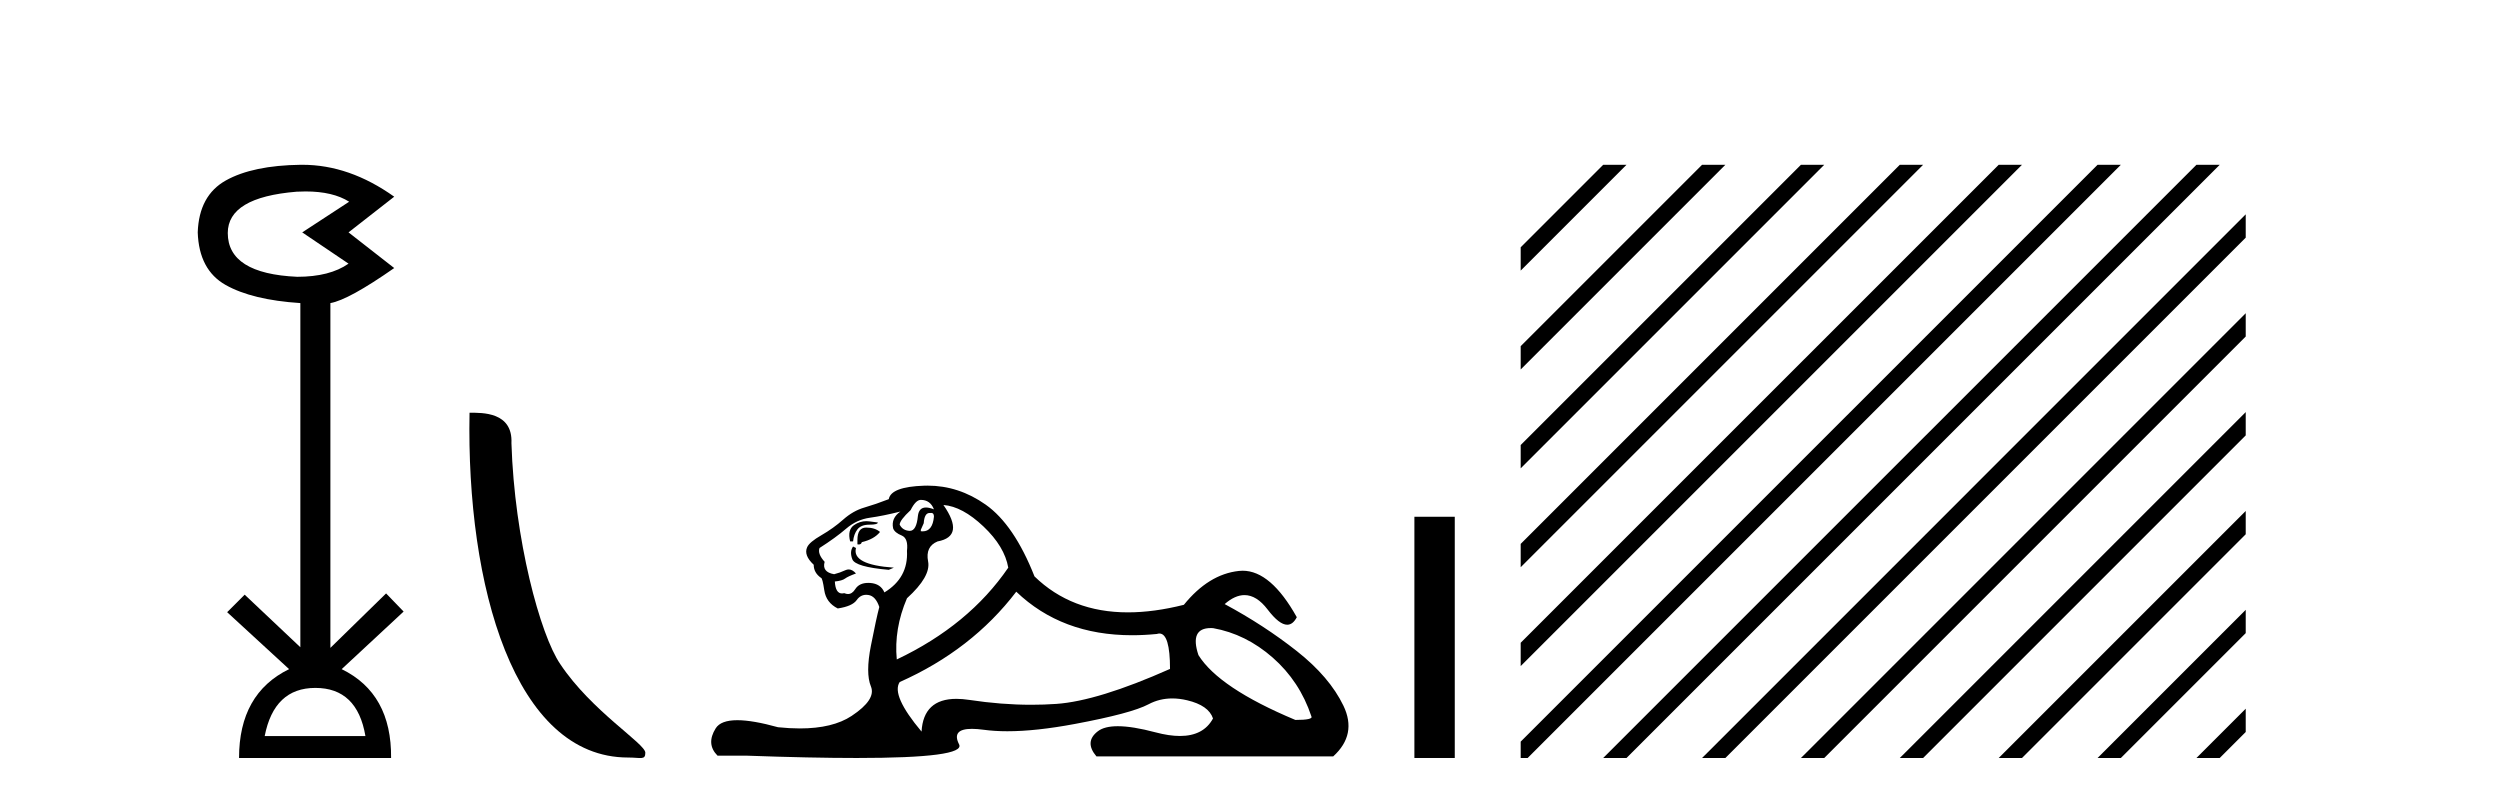 <?xml version='1.0' encoding='UTF-8' standalone='yes'?><svg xmlns='http://www.w3.org/2000/svg' xmlns:xlink='http://www.w3.org/1999/xlink' width='128.0' height='41.0' ><path d='M 15.644 9.802 Q 17.047 9.802 17.877 10.328 L 15.474 11.898 L 17.845 13.499 Q 16.884 14.172 15.218 14.172 Q 11.662 14.012 11.662 11.93 Q 11.662 10.103 15.186 9.815 Q 15.422 9.802 15.644 9.802 ZM 16.147 35.221 Q 18.294 35.221 18.71 37.688 L 13.552 37.688 Q 14.033 35.221 16.147 35.221 ZM 15.487 8.437 Q 15.441 8.437 15.394 8.437 Q 12.944 8.469 11.566 9.238 Q 10.188 10.007 10.124 11.898 Q 10.188 13.82 11.55 14.589 Q 12.911 15.358 15.378 15.518 L 15.378 33.139 L 12.527 30.447 L 11.63 31.344 L 14.802 34.26 Q 12.239 35.509 12.239 38.809 L 20.024 38.809 Q 20.056 35.509 17.493 34.26 L 20.665 31.312 L 19.768 30.383 L 16.916 33.171 L 16.916 15.518 Q 17.845 15.358 20.184 13.724 L 17.845 11.898 L 20.184 10.071 Q 17.889 8.437 15.487 8.437 Z' style='fill:#000000;stroke:none' /><path d='M 32.156 38.785 C 32.81 38.785 33.041 38.932 33.041 38.539 C 33.041 38.071 30.295 36.418 28.687 34.004 C 27.656 32.504 26.339 27.607 26.186 22.695 C 26.262 21.083 24.681 21.132 24.04 21.132 C 23.869 30.016 26.344 38.785 32.156 38.785 Z' style='fill:#000000;stroke:none' /><path d='M 47.146 25.594 Q 47.631 25.594 47.818 26.079 Q 47.579 25.984 47.409 25.984 Q 47.048 25.984 46.997 26.415 Q 46.924 27.18 46.584 27.18 Q 46.576 27.18 46.568 27.18 Q 46.213 27.161 46.064 26.863 Q 46.064 26.639 46.624 26.117 Q 46.885 25.594 47.146 25.594 ZM 47.68 26.261 Q 47.818 26.261 47.818 26.452 Q 47.749 27.205 47.242 27.205 Q 47.196 27.205 47.146 27.199 L 47.146 27.124 L 47.295 26.788 Q 47.33 26.264 47.595 26.264 Q 47.612 26.264 47.631 26.266 Q 47.658 26.261 47.68 26.261 ZM 44.358 26.684 Q 44.02 26.684 43.732 26.881 Q 43.378 27.124 43.527 27.721 L 43.677 27.721 Q 43.714 27.348 43.9 27.105 Q 44.087 26.863 44.516 26.863 Q 44.945 26.863 44.945 26.751 Q 44.945 26.751 44.516 26.695 Q 44.435 26.684 44.358 26.684 ZM 44.348 27.012 Q 43.9 27.012 43.9 27.646 L 43.9 27.87 Q 43.938 27.877 43.969 27.877 Q 44.094 27.877 44.124 27.758 Q 44.758 27.609 45.057 27.236 Q 44.796 27.012 44.348 27.012 ZM 43.677 27.982 Q 43.49 28.243 43.639 28.635 Q 43.788 29.027 45.505 29.176 L 45.766 29.064 Q 43.602 28.915 43.826 28.057 L 43.677 27.982 ZM 46.101 26.191 Q 45.616 26.527 45.728 27.049 Q 45.803 27.273 46.176 27.422 Q 46.512 27.572 46.437 28.206 Q 46.512 29.586 45.281 30.332 Q 45.094 29.885 44.553 29.847 Q 44.502 29.844 44.453 29.844 Q 43.991 29.844 43.788 30.164 Q 43.631 30.414 43.418 30.414 Q 43.328 30.414 43.229 30.37 Q 43.168 30.385 43.114 30.385 Q 42.776 30.385 42.744 29.773 Q 43.117 29.735 43.266 29.623 Q 43.415 29.512 43.826 29.362 Q 43.644 29.155 43.453 29.155 Q 43.37 29.155 43.285 29.194 Q 43.005 29.325 42.707 29.4 Q 42.072 29.288 42.222 28.765 Q 41.848 28.355 41.96 28.057 Q 42.781 27.534 43.322 27.068 Q 43.863 26.602 44.535 26.508 Q 45.206 26.415 46.101 26.191 ZM 48.303 25.855 Q 49.272 25.93 50.354 26.956 Q 51.436 27.982 51.623 29.064 Q 49.608 32.011 45.915 33.764 Q 45.766 32.198 46.437 30.631 Q 47.668 29.512 47.519 28.747 Q 47.37 27.982 48.004 27.721 Q 49.422 27.46 48.303 25.855 ZM 61.99 32.157 Q 62.046 32.157 62.106 32.16 Q 63.785 32.459 65.165 33.671 Q 66.545 34.884 67.142 36.674 Q 67.254 36.861 66.322 36.861 Q 62.404 35.219 61.36 33.541 Q 60.899 32.157 61.99 32.157 ZM 52.033 30.295 Q 54.358 32.524 57.961 32.524 Q 58.578 32.524 59.233 32.459 Q 59.301 32.436 59.361 32.436 Q 59.905 32.436 59.905 34.249 Q 56.212 35.891 54.085 36.04 Q 53.455 36.084 52.807 36.084 Q 51.268 36.084 49.627 35.835 Q 49.272 35.781 48.969 35.781 Q 47.278 35.781 47.183 37.458 Q 45.616 35.593 46.064 34.921 Q 49.757 33.279 52.033 30.295 ZM 47.489 24.864 Q 47.402 24.864 47.314 24.867 Q 45.616 24.923 45.505 25.557 Q 44.833 25.818 44.255 25.986 Q 43.677 26.154 43.173 26.602 Q 42.669 27.049 42.054 27.404 Q 41.438 27.758 41.326 28.019 Q 41.14 28.43 41.662 28.915 Q 41.662 29.325 42.035 29.586 Q 42.11 29.586 42.203 30.22 Q 42.296 30.855 42.893 31.153 Q 43.639 31.041 43.863 30.724 Q 44.053 30.454 44.351 30.454 Q 44.404 30.454 44.46 30.463 Q 44.833 30.519 45.02 31.078 Q 44.87 31.638 44.591 33.056 Q 44.311 34.473 44.591 35.145 Q 44.87 35.816 43.602 36.656 Q 42.634 37.296 40.951 37.296 Q 40.427 37.296 39.834 37.234 Q 38.539 36.874 37.752 36.874 Q 36.905 36.874 36.644 37.29 Q 36.141 38.092 36.737 38.689 L 38.192 38.689 Q 41.541 38.809 43.864 38.809 Q 49.461 38.809 49.105 38.111 Q 48.7 37.317 49.763 37.317 Q 50.024 37.317 50.373 37.365 Q 50.922 37.44 51.577 37.44 Q 53.04 37.44 55.036 37.066 Q 57.928 36.525 58.804 36.059 Q 59.366 35.76 60.02 35.76 Q 60.387 35.76 60.782 35.854 Q 61.882 36.115 62.106 36.786 Q 61.62 37.682 60.413 37.682 Q 59.861 37.682 59.159 37.495 Q 57.984 37.182 57.231 37.182 Q 56.548 37.182 56.212 37.439 Q 55.503 37.98 56.137 38.726 L 68.262 38.726 Q 69.493 37.607 68.784 36.133 Q 68.075 34.66 66.396 33.335 Q 64.717 32.011 62.703 30.929 Q 63.229 30.469 63.719 30.469 Q 64.341 30.469 64.904 31.209 Q 65.495 31.986 65.906 31.986 Q 66.196 31.986 66.396 31.601 Q 65.067 29.221 63.622 29.221 Q 63.526 29.221 63.43 29.232 Q 61.882 29.4 60.614 30.966 Q 59.078 31.353 57.752 31.353 Q 54.859 31.353 52.966 29.512 Q 51.921 26.863 50.466 25.837 Q 49.087 24.864 47.489 24.864 Z' style='fill:#000000;stroke:none' /><path d='M 72.417 26.458 L 72.417 38.809 L 74.484 38.809 L 74.484 26.458 Z' style='fill:#000000;stroke:none' /><path d='M 82.084 8.437 L 77.859 12.662 L 77.859 13.855 L 82.979 8.735 L 83.277 8.437 ZM 87.146 8.437 L 77.859 17.724 L 77.859 18.917 L 88.041 8.735 L 88.339 8.437 ZM 92.208 8.437 L 77.859 22.786 L 77.859 23.979 L 93.103 8.735 L 93.401 8.437 ZM 97.27 8.437 L 77.859 27.848 L 77.859 29.041 L 98.165 8.735 L 98.464 8.437 ZM 102.333 8.437 L 77.859 32.91 L 77.859 34.103 L 103.227 8.735 L 103.526 8.437 ZM 107.395 8.437 L 77.859 37.972 L 77.859 38.809 L 78.215 38.809 L 108.289 8.735 L 108.588 8.437 ZM 112.457 8.437 L 82.382 38.511 L 82.084 38.809 L 83.277 38.809 L 113.352 8.735 L 113.65 8.437 ZM 114.981 10.974 L 87.445 38.511 L 87.146 38.809 L 88.339 38.809 L 114.981 12.168 L 114.981 10.974 ZM 114.981 16.037 L 92.507 38.511 L 92.208 38.809 L 93.401 38.809 L 114.981 17.23 L 114.981 16.037 ZM 114.981 21.099 L 97.569 38.511 L 97.27 38.809 L 98.464 38.809 L 114.981 22.292 L 114.981 21.099 ZM 114.981 26.161 L 102.631 38.511 L 102.333 38.809 L 103.526 38.809 L 114.981 27.354 L 114.981 26.161 ZM 114.981 31.223 L 107.693 38.511 L 107.395 38.809 L 108.588 38.809 L 114.981 32.416 L 114.981 31.223 ZM 114.981 36.285 L 112.755 38.511 L 112.457 38.809 L 113.65 38.809 L 114.981 37.478 L 114.981 36.285 Z' style='fill:#000000;stroke:none' /></svg>